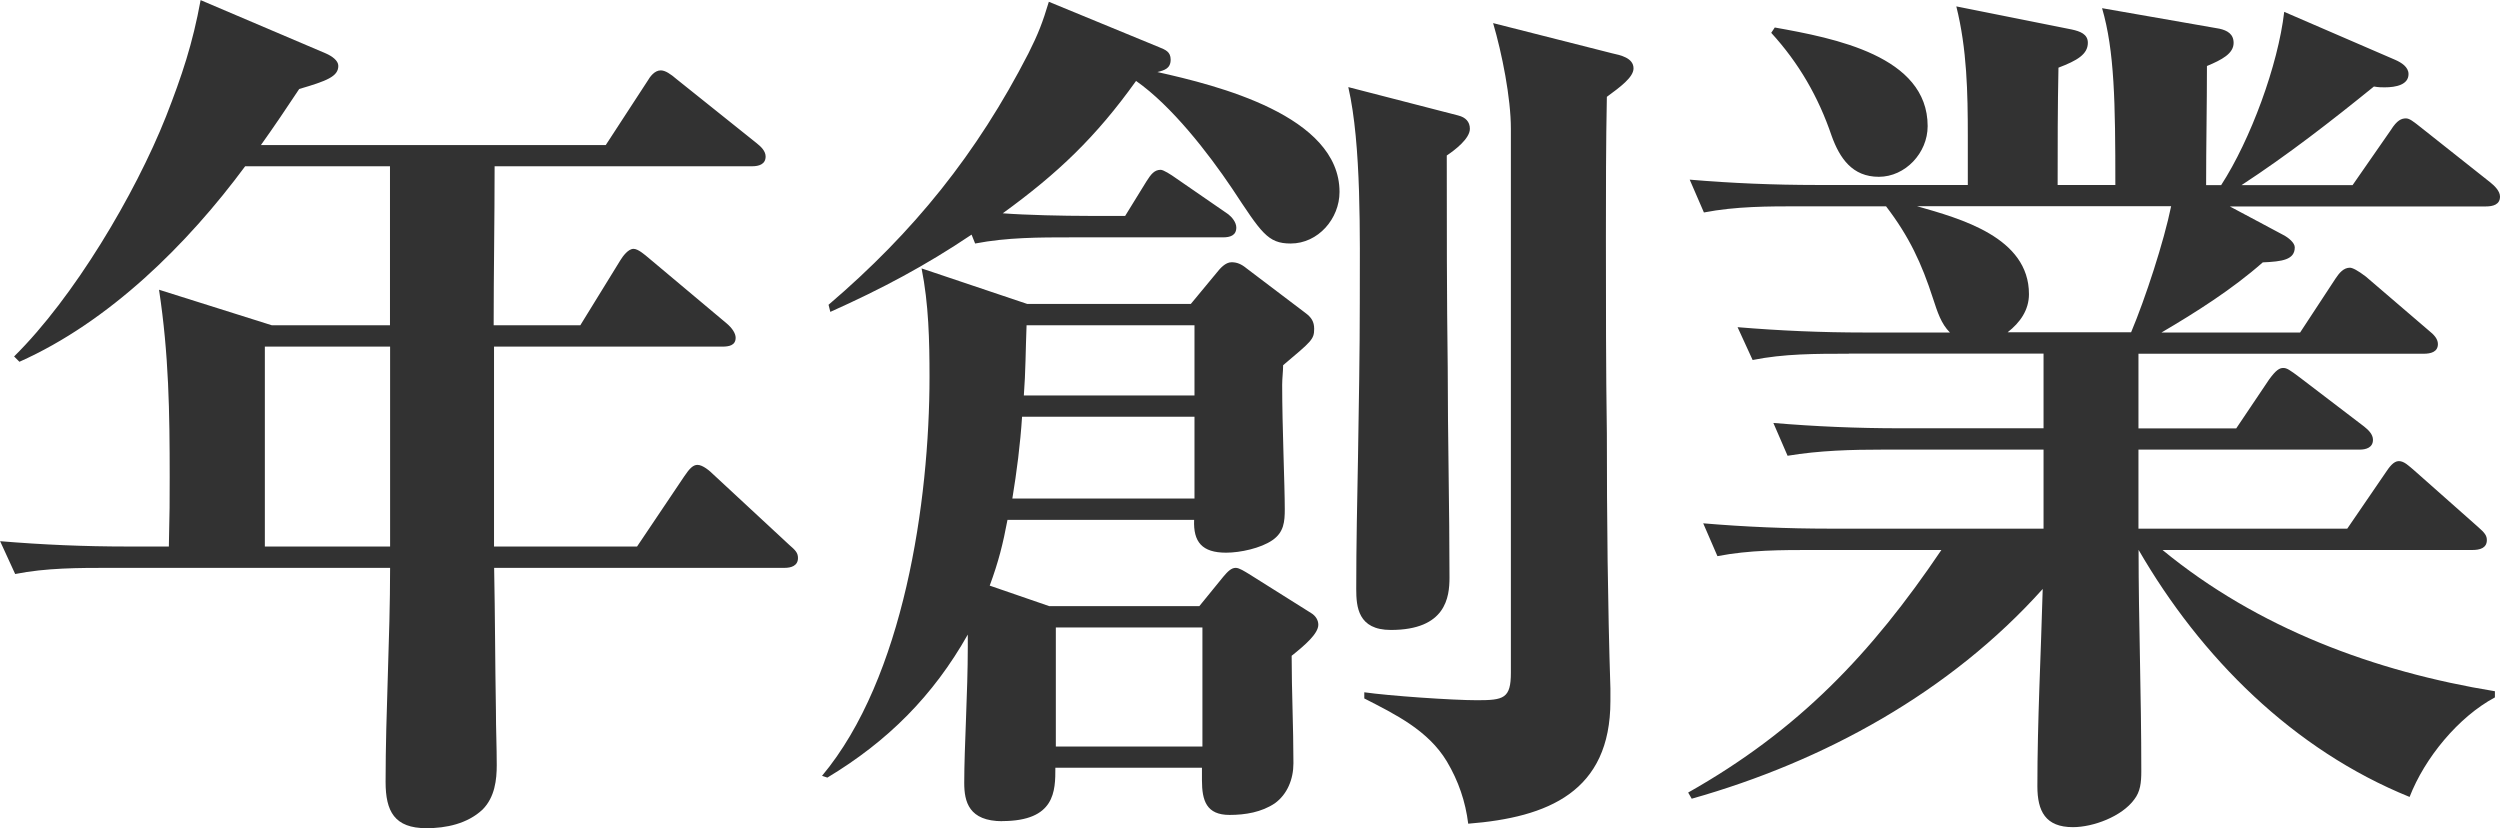 <?xml version="1.0" encoding="UTF-8"?><svg id="_レイヤー_2" xmlns="http://www.w3.org/2000/svg" viewBox="0 0 210.97 69.9"><g id="contents"><path d="M48.97,27.45l3.37-5.47c.23-.38.68-.98,1.12-.98.38,0,.9.45,1.35.83l6.52,5.47c.45.38.75.83.75,1.2,0,.67-.6.75-1.12.75h-19.27v16.87h12.07l3.98-5.92c.45-.67.75-.97,1.12-.97.45,0,1.05.52,1.35.82l6.38,5.92c.52.45.75.67.75,1.12,0,.67-.6.83-1.12.83h-24.52c.08,3.97.08,8.02.15,12,0,1.58.07,3.08.07,4.65,0,1.2-.15,2.7-1.2,3.75-1.28,1.2-3.08,1.57-4.73,1.57-2.7,0-3.45-1.42-3.45-3.9,0-6,.38-12.07.38-18.07H9.38c-2.78,0-5.48,0-8.1.52l-1.27-2.77c3.6.3,7.12.45,10.72.45h3.52c.07-2.85.07-3.9.07-5.85,0-5.47-.07-10.35-.9-15.82l9.52,3h9.97v-13.42h-12.22c-4.88,6.6-11.47,13.12-19.05,16.5l-.45-.45c5.02-4.95,10.2-13.65,12.82-20.25,1.35-3.45,2.25-6.15,2.92-9.82l10.57,4.5c.52.23,1.05.6,1.05,1.05,0,.9-.98,1.27-3.3,1.95-1.05,1.58-2.1,3.15-3.23,4.73h29.1l3.52-5.4c.22-.38.6-.9,1.12-.9.38,0,.83.3,1.35.75l6.75,5.4c.38.3.75.67.75,1.12,0,.67-.6.82-1.12.82h-21.75c0,4.5-.08,9-.08,13.42h7.27ZM32.92,29.25h-10.57v16.87h10.57v-16.87Z" style="fill:#323232; stroke-width:0px;"/><path d="M84.6,69.3c-2.85,0-3.23-1.65-3.23-3.23,0-3,.3-7.65.3-11.47v-1.05c-2.92,5.17-6.75,9-11.85,12.07l-.45-.15c6.9-8.25,9.07-23.17,9.07-33.67,0-3.07-.07-6.15-.67-9.15l8.92,3h13.8l2.17-2.62c.3-.38.75-.9,1.27-.9.45,0,.82.15,1.27.52l4.95,3.75c.52.38.75.75.75,1.35,0,.9-.23,1.05-2.62,3.07,0,.52-.08,1.12-.08,1.65,0,3.52.22,8.47.22,10.5,0,1.05-.07,1.95-1.05,2.62-.97.67-2.7,1.05-3.9,1.05-2.03,0-2.78-.9-2.7-2.77h-15.75c-.38,2.02-.75,3.52-1.5,5.55l5.02,1.73h12.67l2.02-2.48c.38-.45.68-.75,1.05-.75.3,0,.75.3,1.12.52l5.25,3.3c.38.23.6.6.6.98,0,.75-1.12,1.72-2.25,2.62,0,3,.15,6,.15,9.07,0,1.35-.52,2.62-1.57,3.38-1.12.75-2.48.98-3.82.98-1.95,0-2.33-1.2-2.33-2.93v-1.05h-12.37c0,1.95,0,4.5-4.5,4.5ZM91.8,18.22h3.15l1.8-2.92c.38-.6.67-.97,1.2-.97.22,0,.82.37,1.35.75l4.35,3c.3.23.68.68.68,1.12,0,.67-.52.83-1.12.83h-12.75c-2.77,0-5.47,0-8.17.52l-.3-.75c-3.9,2.62-7.57,4.57-11.92,6.52l-.15-.6c7.2-6.15,12.52-12.75,16.87-21.22.83-1.65,1.2-2.62,1.72-4.35l9.3,3.83c.53.22.98.38.98,1.05,0,.75-.52.9-1.12,1.05,5.02,1.12,15.37,3.67,15.37,10.12,0,2.25-1.8,4.35-4.12,4.35-1.95,0-2.47-.9-4.95-4.65-2.02-3-5.1-6.97-8.1-9.07-3.38,4.73-6.6,7.8-11.25,11.17,1.95.15,5.17.22,7.2.22ZM100.8,42.07v-6.9h-14.55c-.15,2.32-.45,4.65-.82,6.9h15.37ZM100.8,33.37v-5.92h-14.17c-.08,2.02-.08,3.98-.23,5.92h14.4ZM101.47,63v-10.05h-12.37v10.05h12.37ZM123.07,9.75c.6.15.97.52.97,1.12,0,.83-1.27,1.8-1.95,2.25,0,5.92,0,11.92.08,17.85,0,5.77.15,11.92.15,17.77,0,1.65-.3,4.42-4.95,4.42-2.77,0-2.92-1.95-2.92-3.45,0-3.75.08-7.42.15-11.17.07-4.35.15-8.77.15-13.12,0-5.47.15-13.2-.97-18.07l9.3,2.4ZM136.05,4.5c.68.15,1.8.38,1.8,1.27,0,.75-1.12,1.57-2.25,2.4-.08,3.97-.08,7.95-.08,11.92,0,5.55,0,11.02.08,16.5,0,7.12.07,14.32.3,21.52v1.05c0,7.65-5.25,9.82-12,10.35-.23-1.87-.82-3.6-1.8-5.25-1.57-2.62-4.35-3.98-6.97-5.32v-.52c2.1.3,7.42.67,9.52.67,2.25,0,2.85-.15,2.85-2.32V10.87c0-2.62-.75-6.37-1.5-8.92l10.05,2.55Z" style="fill:#323232; stroke-width:0px;"/><path d="M156,29.85c-2.77,0-5.48,0-8.1.53l-1.27-2.77c3.6.3,7.12.45,10.72.45h7.2c-.75-.75-1.05-1.73-1.42-2.85-.97-3-2.02-5.25-3.97-7.8h-7.2c-2.77,0-5.48,0-8.17.52l-1.2-2.77c3.52.3,7.12.45,10.72.45h12.75v-4.12c0-3.67-.07-7.35-.97-10.95l9.75,1.95c.68.15,1.35.38,1.35,1.12,0,.97-.9,1.5-2.48,2.1-.07,3.3-.07,6.6-.07,9.9h4.87c0-6.98-.07-11.32-1.12-14.92l9.9,1.73c.67.15,1.2.45,1.2,1.2,0,.9-.98,1.42-2.25,1.95,0,3.3-.07,6.67-.07,10.05h1.27c2.48-3.83,4.8-10.12,5.32-14.62l9.37,4.05c.52.23,1.12.6,1.12,1.2,0,.9-1.05,1.12-2.02,1.12-.23,0-.52,0-.9-.07-3.6,2.92-7.27,5.77-11.17,8.32h9.37l3.23-4.65c.52-.83.9-.98,1.27-.98.3,0,.6.23,1.35.83l5.77,4.57c.38.3.82.75.82,1.2,0,.68-.6.83-1.2.83h-21.6l4.5,2.4c.45.23.98.67.98,1.05,0,1.05-1.05,1.2-2.7,1.27-2.55,2.25-5.62,4.2-8.55,5.92h11.7l3-4.57c.3-.45.67-.9,1.2-.9.22,0,.67.23,1.35.75l5.33,4.57c.38.3.75.67.75,1.12,0,.67-.6.82-1.2.82h-24.07v6.3h8.25l2.77-4.12c.6-.83.9-.98,1.2-.98s.53.15,1.42.82l5.4,4.12c.38.3.75.67.75,1.12,0,.67-.6.83-1.12.83h-18.67v6.67h17.62l3.23-4.72c.3-.45.67-.98,1.12-.98s.82.38,1.35.83l5.33,4.72c.6.52.75.75.75,1.12,0,.67-.6.83-1.2.83h-26.17c8.02,6.6,17.92,10.27,28.05,11.92v.52c-3.08,1.65-5.92,5.1-7.2,8.4-9.82-3.98-17.62-11.77-22.87-20.85,0,6.07.23,12.07.23,18.67,0,.98-.08,1.73-.6,2.4-1.05,1.43-3.45,2.33-5.17,2.33-2.32,0-3-1.35-3-3.45,0-5.55.3-11.1.45-16.65-7.8,8.7-18.45,14.55-29.62,17.7l-.3-.52c9.3-5.25,15.45-11.7,21.37-20.47h-10.8c-2.7,0-5.4,0-8.1.52l-1.2-2.77c3.52.3,7.12.45,10.65.45h18.07v-6.67h-13.5c-2.7,0-5.4.07-8.1.52l-1.2-2.77c3.52.3,7.12.45,10.65.45h12.15v-6.3h-16.42ZM162.67,10.65c0,2.25-1.88,4.27-4.12,4.27s-3.3-1.57-3.98-3.45c-1.12-3.3-2.77-6.15-5.1-8.7l.3-.45c5.03.9,12.9,2.4,12.9,8.32ZM183.22,17.4h-21.45c3.67,1.05,9.45,2.62,9.45,7.42,0,1.35-.75,2.4-1.8,3.22h10.42c1.2-2.85,2.77-7.65,3.38-10.65Z" style="fill:#323232; stroke-width:0px;"/></g></svg>